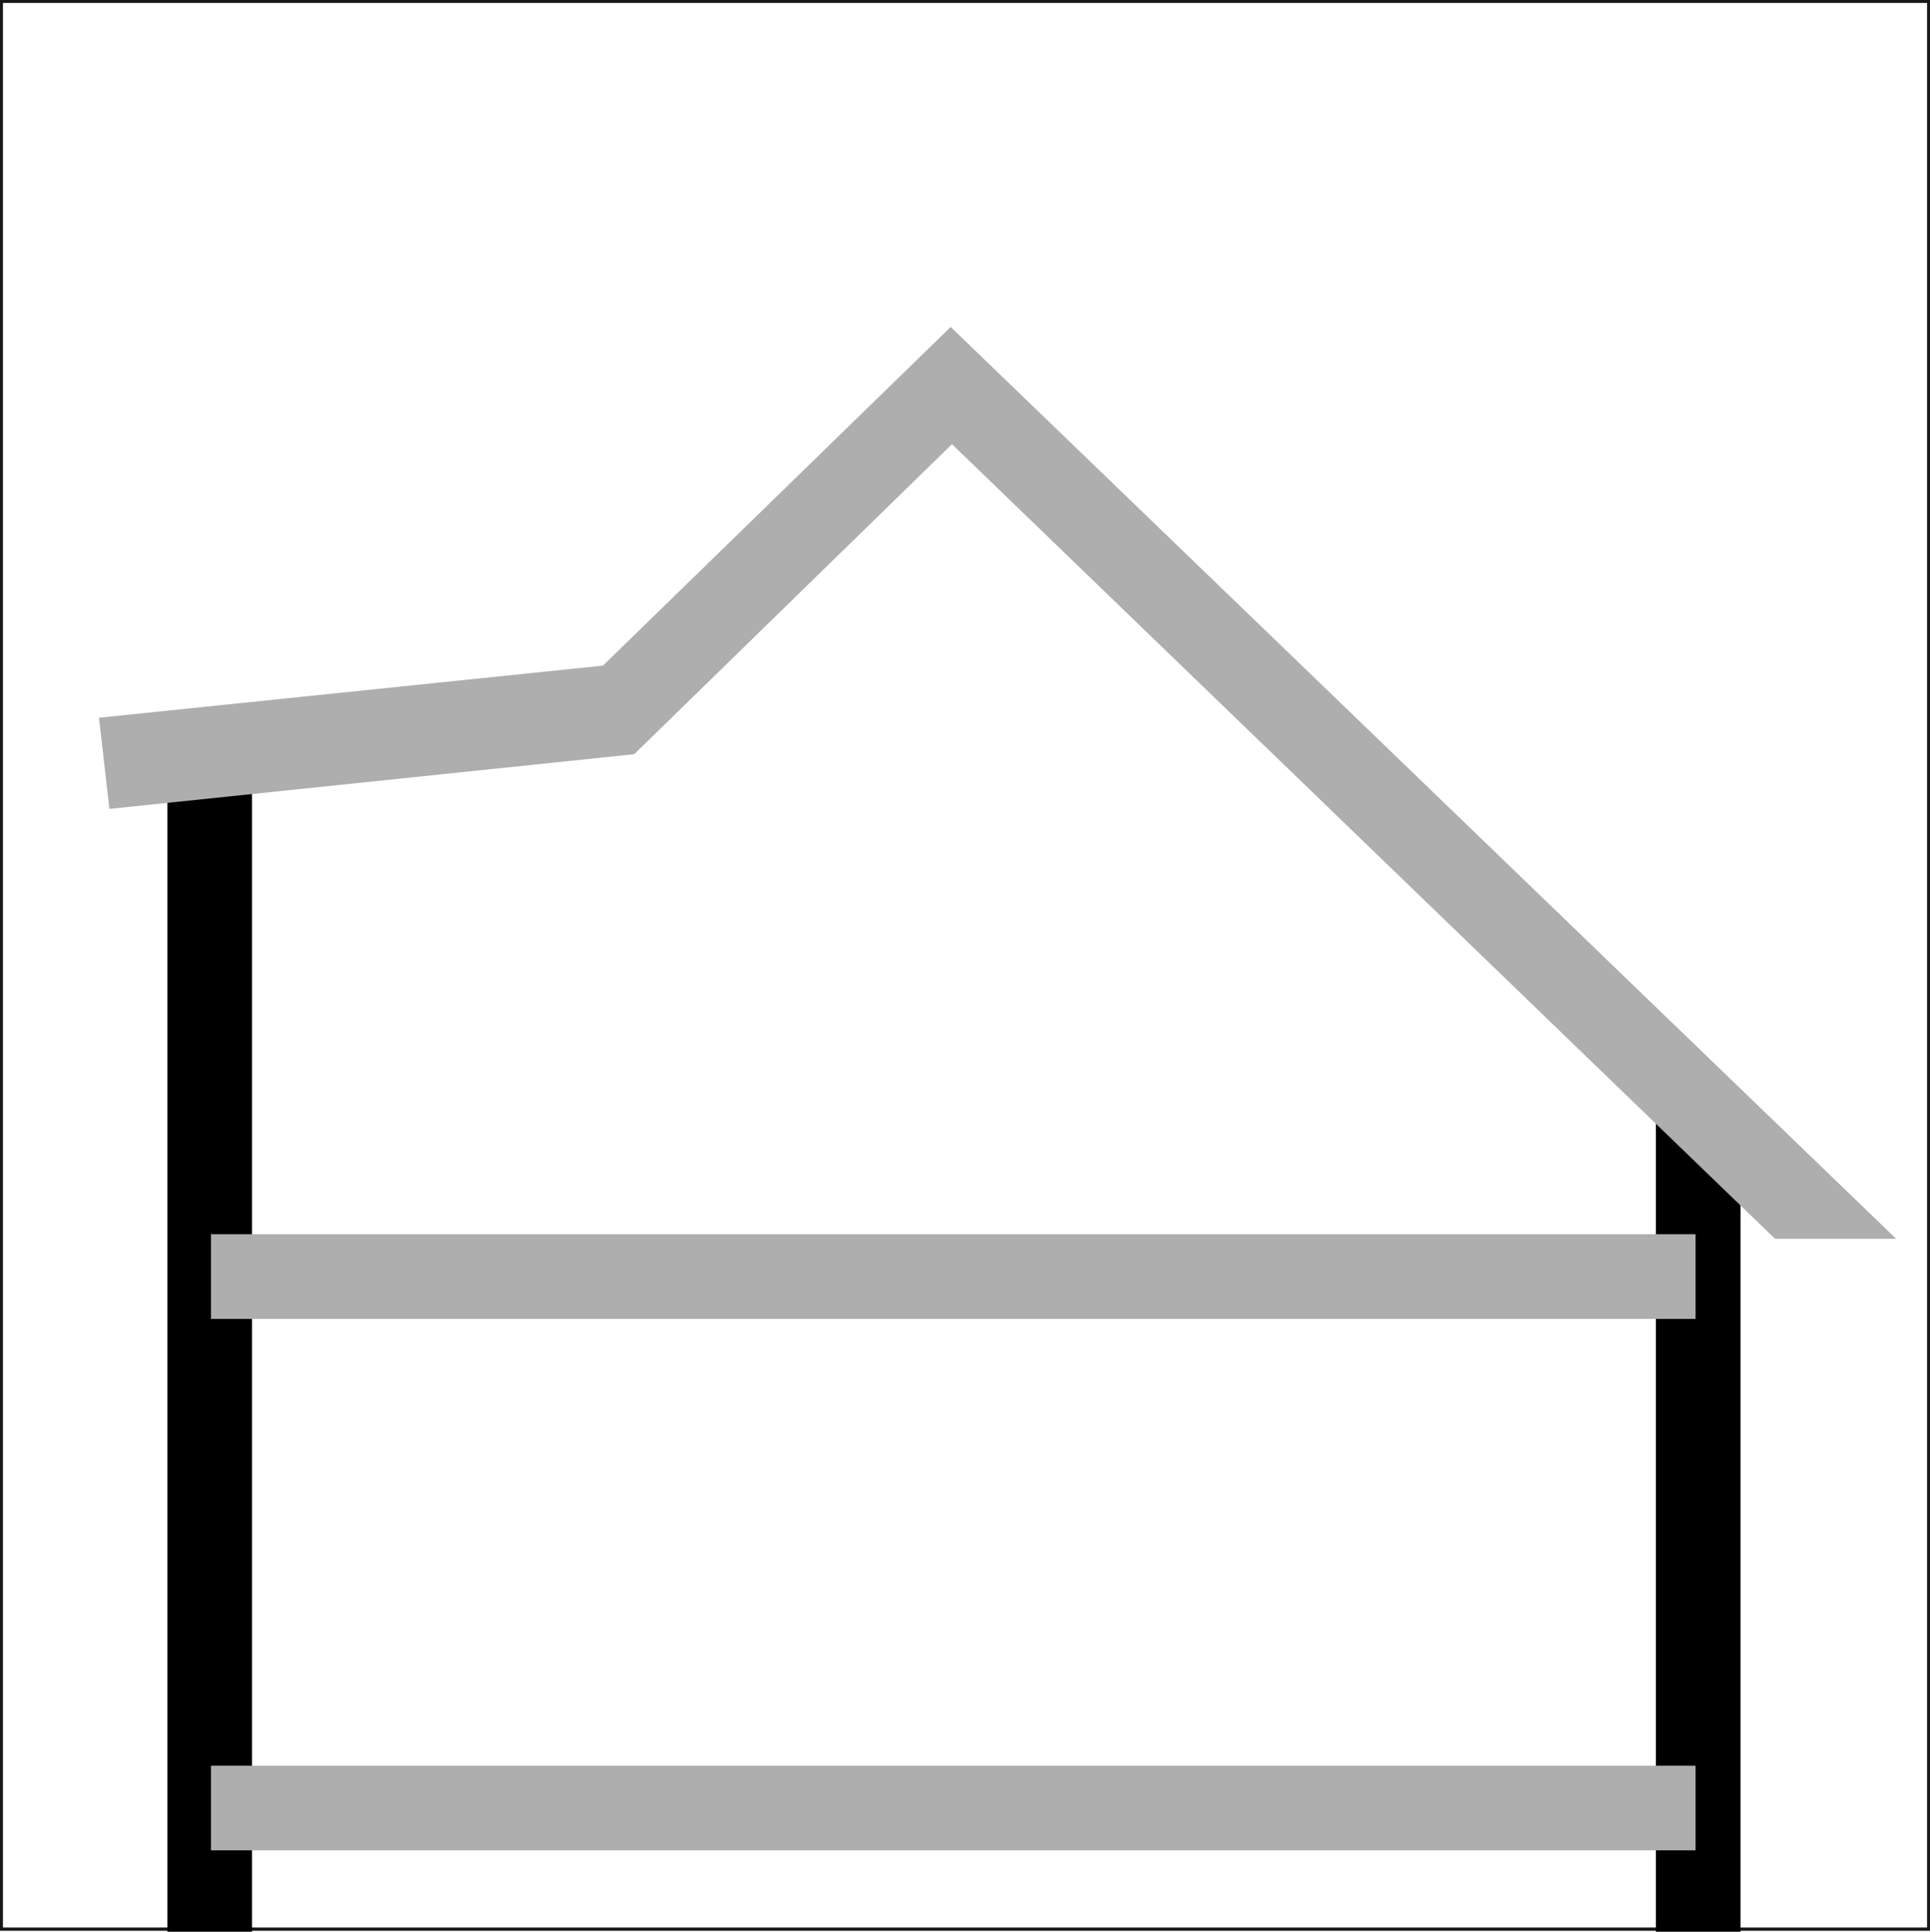 <?xml version="1.0" encoding="utf-8"?>
<!-- Generator: Adobe Illustrator 26.2.1, SVG Export Plug-In . SVG Version: 6.00 Build 0)  -->
<svg version="1.1" id="Lag_1" xmlns="http://www.w3.org/2000/svg" xmlns:xlink="http://www.w3.org/1999/xlink" x="0px" y="0px"
	 viewBox="0 0 148.2 148.3" style="enable-background:new 0 0 148.2 148.3;" xml:space="preserve">
<style type="text/css">
	.st0{fill:none;stroke:#1A171A;stroke-width:0.25;}
	.st1{fill:none;stroke:#000000;stroke-width:6.5;}
	.st2{fill:none;stroke:#AEAEAE;stroke-width:6.5;}
	.st3{fill:#AEAEAE;}
</style>
<rect x="0.1" y="0.1" class="st0" width="148" height="148"/>
<line class="st1" x1="16.1" y1="59.4" x2="16.1" y2="148.3"/>
<line class="st1" x1="130.4" y1="85.4" x2="130.4" y2="148.3"/>
<line class="st2" x1="16.2" y1="98" x2="130.2" y2="98"/>
<line class="st2" x1="16.2" y1="138.8" x2="130.2" y2="138.8"/>
<polygon class="st3" points="73,25.1 46.3,51.1 7.6,55.1 8.4,62.1 48.7,57.9 56.8,50 73.1,34.1 136.3,95.1 145.6,95.1 "/>
</svg>
